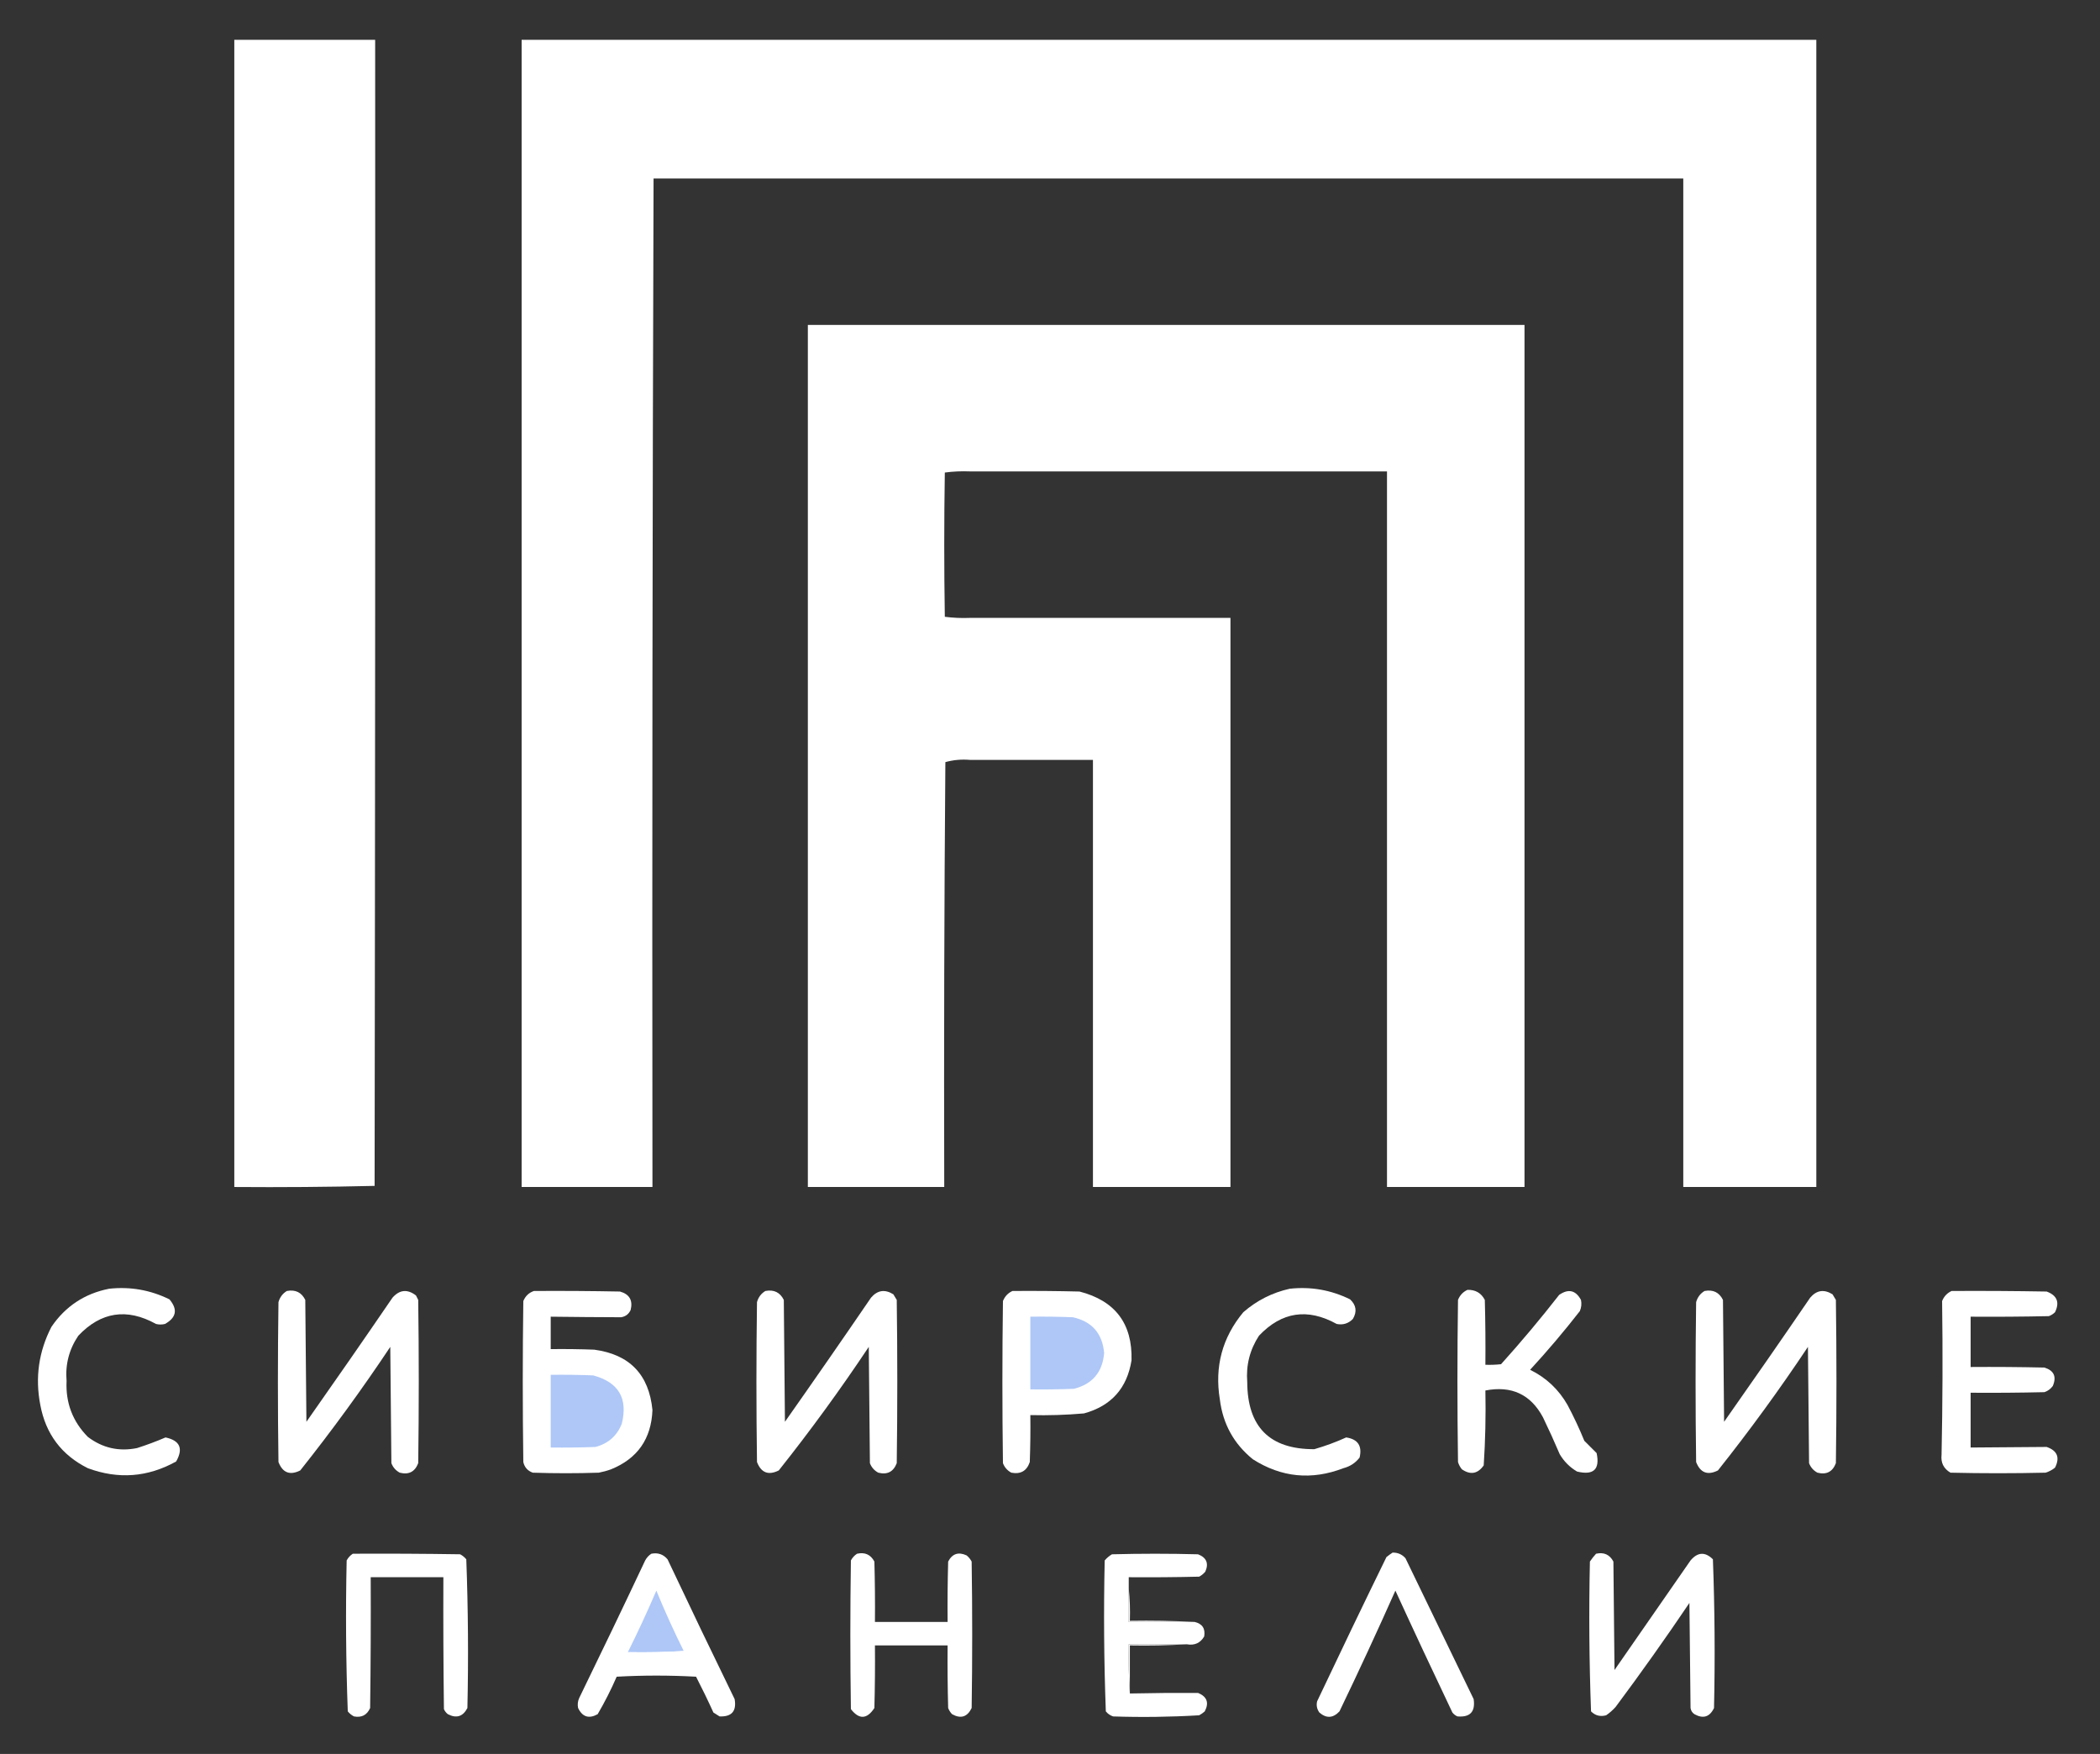 <?xml version="1.0" encoding="UTF-8"?> <svg xmlns="http://www.w3.org/2000/svg" width="91" height="76" viewBox="0 0 91 76" fill="none"><rect x="0" y="0" width="91" height="76" fill="#333333" stroke="none"/><g clip-path="url(#clip0_195_361)"><path fill-rule="evenodd" clip-rule="evenodd" d="M10.153 1.726C12.188 1.726 14.223 1.726 16.257 1.726C16.265 18.279 16.257 34.832 16.233 51.386C14.21 51.434 12.183 51.45 10.153 51.434C10.153 34.865 10.153 18.295 10.153 1.726Z" fill="white"></path><path fill-rule="evenodd" clip-rule="evenodd" d="M25.269 1.726C43.081 1.726 60.894 1.726 78.707 1.726C78.707 1.791 78.707 1.855 78.707 1.92C78.707 18.376 78.707 34.832 78.707 51.289C78.707 51.337 78.707 51.386 78.707 51.434C76.785 51.434 74.864 51.434 72.942 51.434C72.942 36.964 72.942 22.494 72.942 8.024C72.942 7.927 72.942 7.831 72.942 7.734C60.264 7.734 47.587 7.734 34.91 7.734C33.069 7.734 31.228 7.734 29.387 7.734C29.032 7.734 28.676 7.734 28.321 7.734C28.273 22.292 28.256 36.859 28.273 51.434C26.383 51.434 24.494 51.434 22.604 51.434C22.604 34.865 22.604 18.295 22.604 1.726C23.492 1.726 24.381 1.726 25.269 1.726Z" fill="white"></path><path fill-rule="evenodd" clip-rule="evenodd" d="M37.865 14.08C47.264 14.08 56.663 14.08 66.062 14.08C66.062 26.532 66.062 38.983 66.062 51.434C64.076 51.434 62.09 51.434 60.103 51.434C60.103 41.099 60.103 30.763 60.103 20.427C54.08 20.427 48.055 20.427 42.032 20.427C41.664 20.412 41.301 20.428 40.942 20.476C40.909 22.559 40.909 24.642 40.942 26.726C41.301 26.773 41.664 26.789 42.032 26.774C45.795 26.774 49.557 26.774 53.32 26.774C53.32 34.994 53.32 43.214 53.32 51.434C51.334 51.434 49.347 51.434 47.361 51.434C47.361 45.265 47.361 39.096 47.361 32.927C45.585 32.927 43.808 32.927 42.032 32.927C41.657 32.896 41.301 32.929 40.966 33.024C40.917 39.153 40.901 45.289 40.917 51.434C38.947 51.434 36.977 51.434 35.007 51.434C35.007 38.983 35.007 26.532 35.007 14.08C35.96 14.08 36.913 14.08 37.865 14.08Z" fill="white"></path><path fill-rule="evenodd" clip-rule="evenodd" d="M4.726 55.843C5.646 55.743 6.518 55.897 7.343 56.303C7.71 56.737 7.645 57.092 7.149 57.369C7.02 57.401 6.89 57.401 6.761 57.369C5.5 56.671 4.378 56.841 3.394 57.878C2.994 58.469 2.824 59.123 2.885 59.84C2.84 60.786 3.147 61.594 3.806 62.262C4.443 62.745 5.154 62.906 5.938 62.747C6.358 62.613 6.77 62.459 7.173 62.286C7.798 62.42 7.952 62.767 7.633 63.328C6.403 64.012 5.127 64.109 3.806 63.619C2.669 63.051 1.983 62.139 1.747 60.881C1.516 59.691 1.678 58.56 2.231 57.49C2.837 56.603 3.668 56.053 4.726 55.843Z" fill="white"></path><path fill-rule="evenodd" clip-rule="evenodd" d="M55.888 55.843C56.808 55.743 57.68 55.897 58.504 56.303C58.771 56.553 58.811 56.836 58.625 57.151C58.432 57.35 58.197 57.423 57.923 57.369C56.662 56.671 55.539 56.841 54.556 57.878C54.159 58.487 53.989 59.158 54.047 59.888C54.055 61.834 55.024 62.803 56.954 62.795C57.428 62.658 57.888 62.489 58.335 62.286C58.841 62.362 59.035 62.653 58.916 63.158C58.738 63.39 58.504 63.543 58.214 63.619C56.834 64.149 55.526 64.02 54.289 63.231C53.468 62.565 52.991 61.701 52.86 60.639C52.627 59.216 52.966 57.956 53.877 56.86C54.463 56.35 55.133 56.011 55.888 55.843Z" fill="white"></path><path fill-rule="evenodd" clip-rule="evenodd" d="M12.43 55.94C12.8 55.87 13.066 55.999 13.229 56.327C13.246 58.088 13.262 59.848 13.278 61.608C14.533 59.824 15.777 58.031 17.008 56.23C17.316 55.882 17.655 55.85 18.026 56.134C18.058 56.198 18.09 56.263 18.123 56.327C18.155 58.685 18.155 61.043 18.123 63.401C17.979 63.775 17.713 63.913 17.323 63.813C17.151 63.721 17.03 63.584 16.96 63.401C16.944 61.721 16.928 60.042 16.912 58.362C15.687 60.201 14.386 61.986 13.011 63.716C12.563 63.94 12.248 63.819 12.067 63.352C12.034 61.043 12.034 58.734 12.067 56.424C12.126 56.213 12.247 56.051 12.43 55.94Z" fill="white"></path><path fill-rule="evenodd" clip-rule="evenodd" d="M33.166 55.94C33.535 55.87 33.802 55.999 33.965 56.327C33.981 58.088 33.998 59.848 34.014 61.608C35.269 59.824 36.513 58.031 37.744 56.23C38.023 55.904 38.346 55.855 38.713 56.085C38.762 56.166 38.81 56.246 38.859 56.327C38.891 58.685 38.891 61.043 38.859 63.401C38.715 63.775 38.449 63.913 38.059 63.813C37.886 63.72 37.764 63.583 37.696 63.401C37.68 61.721 37.663 60.042 37.647 58.362C36.422 60.201 35.122 61.986 33.747 63.716C33.298 63.94 32.984 63.819 32.803 63.352C32.77 61.043 32.77 58.734 32.803 56.424C32.861 56.213 32.982 56.051 33.166 55.94Z" fill="white"></path><path fill-rule="evenodd" clip-rule="evenodd" d="M43.873 55.94C44.842 55.932 45.811 55.94 46.78 55.964C48.325 56.362 49.076 57.355 49.033 58.944C48.84 60.154 48.154 60.921 46.974 61.245C46.201 61.313 45.425 61.337 44.648 61.318C44.657 61.996 44.648 62.674 44.624 63.352C44.495 63.736 44.229 63.89 43.825 63.813C43.652 63.721 43.531 63.584 43.461 63.401C43.429 61.059 43.429 58.717 43.461 56.376C43.543 56.173 43.68 56.028 43.873 55.94Z" fill="white"></path><path fill-rule="evenodd" clip-rule="evenodd" d="M63.591 55.891C63.936 55.882 64.186 56.027 64.342 56.327C64.367 57.264 64.375 58.2 64.367 59.137C64.593 59.146 64.82 59.137 65.045 59.113C65.921 58.14 66.761 57.139 67.564 56.109C67.964 55.833 68.279 55.905 68.509 56.327C68.543 56.493 68.527 56.655 68.46 56.812C67.778 57.688 67.059 58.536 66.305 59.355C67.002 59.697 67.543 60.206 67.928 60.882C68.196 61.387 68.439 61.903 68.654 62.432C68.832 62.61 69.009 62.787 69.187 62.965C69.337 63.671 69.055 63.937 68.339 63.764C68.025 63.579 67.774 63.328 67.588 63.013C67.359 62.474 67.117 61.942 66.862 61.414C66.33 60.42 65.498 60.033 64.367 60.252C64.389 61.337 64.365 62.419 64.294 63.498C64.035 63.865 63.72 63.922 63.349 63.667C63.272 63.574 63.215 63.469 63.18 63.352C63.147 61.011 63.147 58.669 63.18 56.327C63.261 56.124 63.399 55.979 63.591 55.891Z" fill="white"></path><path fill-rule="evenodd" clip-rule="evenodd" d="M84.57 55.94C85.943 55.932 87.316 55.94 88.688 55.964C89.139 56.131 89.26 56.43 89.051 56.86C88.975 56.935 88.886 56.992 88.785 57.03C87.655 57.054 86.524 57.062 85.394 57.054C85.394 57.781 85.394 58.508 85.394 59.234C86.459 59.226 87.525 59.234 88.591 59.258C89.006 59.387 89.127 59.653 88.954 60.058C88.859 60.186 88.738 60.275 88.591 60.324C87.525 60.349 86.459 60.357 85.394 60.349C85.394 61.14 85.394 61.931 85.394 62.723C86.492 62.715 87.59 62.707 88.688 62.698C89.151 62.858 89.272 63.157 89.051 63.595C88.93 63.694 88.793 63.767 88.639 63.813C87.267 63.845 85.894 63.845 84.521 63.813C84.225 63.64 84.096 63.382 84.134 63.038C84.18 60.817 84.189 58.597 84.158 56.376C84.24 56.173 84.377 56.028 84.57 55.94Z" fill="white"></path><path fill-rule="evenodd" clip-rule="evenodd" d="M73.863 55.94C74.233 55.87 74.499 55.999 74.662 56.327C74.678 58.088 74.695 59.848 74.711 61.608C75.966 59.824 77.21 58.031 78.441 56.23C78.72 55.904 79.043 55.855 79.41 56.085C79.459 56.166 79.507 56.246 79.555 56.327C79.588 58.685 79.588 61.043 79.555 63.401C79.412 63.775 79.146 63.913 78.756 63.813C78.583 63.72 78.462 63.583 78.393 63.401C78.377 61.721 78.36 60.042 78.344 58.362C77.119 60.201 75.819 61.986 74.444 63.716C73.996 63.94 73.681 63.819 73.499 63.352C73.467 61.043 73.467 58.734 73.499 56.424C73.558 56.213 73.679 56.051 73.863 55.94Z" fill="white"></path><path fill-rule="evenodd" clip-rule="evenodd" d="M44.648 57.054C45.262 57.046 45.876 57.054 46.489 57.078C47.318 57.261 47.771 57.778 47.846 58.629C47.777 59.457 47.341 59.973 46.538 60.179C45.908 60.203 45.278 60.212 44.648 60.203C44.648 59.153 44.648 58.104 44.648 57.054Z" fill="#AEC7F7"></path><path fill-rule="evenodd" clip-rule="evenodd" d="M23.137 55.94C24.381 55.932 25.624 55.94 26.868 55.964C27.278 56.081 27.431 56.348 27.328 56.763C27.247 56.941 27.11 57.046 26.916 57.078C25.899 57.075 24.882 57.067 23.864 57.054C23.864 57.523 23.864 57.991 23.864 58.459C24.494 58.451 25.124 58.459 25.753 58.483C27.284 58.69 28.124 59.562 28.273 61.1C28.224 62.345 27.627 63.201 26.48 63.667C26.307 63.73 26.129 63.778 25.947 63.813C24.994 63.845 24.042 63.845 23.089 63.813C22.866 63.735 22.729 63.582 22.677 63.352C22.645 61.027 22.645 58.701 22.677 56.376C22.768 56.158 22.921 56.013 23.137 55.94Z" fill="white"></path><path fill-rule="evenodd" clip-rule="evenodd" d="M23.864 59.573C24.478 59.565 25.092 59.573 25.705 59.598C26.809 59.894 27.221 60.596 26.941 61.705C26.727 62.226 26.347 62.557 25.802 62.698C25.156 62.723 24.51 62.731 23.864 62.723C23.864 61.673 23.864 60.623 23.864 59.573Z" fill="#AEC7F7"></path><path fill-rule="evenodd" clip-rule="evenodd" d="M15.289 67.325C16.839 67.317 18.389 67.325 19.939 67.349C20.042 67.404 20.131 67.476 20.206 67.567C20.286 69.711 20.302 71.859 20.254 74.011C20.061 74.382 19.779 74.471 19.407 74.278C19.331 74.219 19.275 74.146 19.237 74.059C19.213 72.154 19.205 70.248 19.213 68.343C18.163 68.343 17.113 68.343 16.064 68.343C16.072 70.232 16.064 72.122 16.039 74.011C15.903 74.317 15.669 74.438 15.337 74.374C15.234 74.32 15.145 74.248 15.07 74.156C14.99 71.98 14.974 69.8 15.022 67.616C15.088 67.494 15.177 67.397 15.289 67.325Z" fill="white"></path><path fill-rule="evenodd" clip-rule="evenodd" d="M28.225 67.325C28.51 67.269 28.744 67.35 28.927 67.567C29.883 69.592 30.852 71.611 31.834 73.624C31.925 74.146 31.707 74.397 31.18 74.374C31.091 74.318 31.002 74.262 30.914 74.205C30.677 73.682 30.426 73.165 30.163 72.654C29.016 72.59 27.869 72.59 26.723 72.654C26.479 73.215 26.205 73.755 25.899 74.278C25.522 74.488 25.239 74.4 25.051 74.011C25.02 73.861 25.036 73.716 25.1 73.575C26.066 71.594 27.019 69.608 27.958 67.616C28.024 67.494 28.113 67.397 28.225 67.325Z" fill="white"></path><path fill-rule="evenodd" clip-rule="evenodd" d="M37.139 67.325C37.479 67.249 37.729 67.362 37.89 67.664C37.914 68.536 37.922 69.409 37.914 70.281C38.964 70.281 40.013 70.281 41.063 70.281C41.055 69.409 41.063 68.536 41.087 67.664C41.265 67.323 41.532 67.234 41.887 67.398C41.978 67.472 42.05 67.562 42.105 67.664C42.137 69.78 42.137 71.895 42.105 74.011C41.917 74.4 41.635 74.488 41.257 74.278C41.182 74.201 41.126 74.112 41.087 74.011C41.063 73.107 41.055 72.203 41.063 71.298C40.013 71.298 38.964 71.298 37.914 71.298C37.922 72.203 37.914 73.107 37.89 74.011C37.569 74.502 37.23 74.518 36.872 74.059C36.84 71.912 36.84 69.764 36.872 67.616C36.938 67.494 37.027 67.397 37.139 67.325Z" fill="white"></path><path fill-rule="evenodd" clip-rule="evenodd" d="M48.912 68.827C48.912 69.312 48.912 69.796 48.912 70.281C49.865 70.281 50.817 70.281 51.77 70.281C52.1 70.359 52.238 70.568 52.182 70.91C52.015 71.195 51.765 71.308 51.431 71.25C50.592 71.25 49.752 71.25 48.912 71.25C48.896 71.969 48.912 72.679 48.96 73.381C49.946 73.36 50.931 73.352 51.916 73.357C52.304 73.517 52.401 73.784 52.206 74.156C52.132 74.222 52.051 74.279 51.964 74.326C50.721 74.4 49.478 74.416 48.234 74.375C48.108 74.332 48.002 74.259 47.919 74.156C47.838 71.98 47.822 69.8 47.87 67.616C47.961 67.509 48.066 67.42 48.185 67.35C49.429 67.317 50.672 67.317 51.916 67.35C52.281 67.492 52.387 67.742 52.231 68.1C52.156 68.192 52.067 68.264 51.964 68.319C50.947 68.343 49.929 68.351 48.912 68.343C48.912 68.504 48.912 68.666 48.912 68.827Z" fill="white"></path><path fill-rule="evenodd" clip-rule="evenodd" d="M60.345 67.277C60.568 67.271 60.754 67.352 60.903 67.519C61.888 69.554 62.873 71.589 63.858 73.624C63.939 74.172 63.705 74.422 63.155 74.374C63.069 74.337 62.996 74.28 62.937 74.205C62.101 72.451 61.277 70.69 60.467 68.924C59.685 70.68 58.878 72.424 58.044 74.156C57.766 74.453 57.475 74.469 57.172 74.205C57.067 74.057 57.034 73.896 57.075 73.72C58.063 71.631 59.064 69.548 60.079 67.471C60.167 67.399 60.256 67.334 60.345 67.277Z" fill="white"></path><path fill-rule="evenodd" clip-rule="evenodd" d="M69.163 67.325C69.502 67.249 69.753 67.362 69.914 67.664C69.93 69.231 69.946 70.797 69.962 72.364C71.06 70.781 72.158 69.199 73.257 67.616C73.567 67.25 73.89 67.234 74.226 67.567C74.306 69.711 74.322 71.859 74.274 74.011C74.087 74.4 73.804 74.488 73.426 74.278C73.33 74.214 73.274 74.125 73.257 74.011C73.241 72.493 73.224 70.975 73.208 69.457C72.178 70.984 71.112 72.486 70.011 73.963C69.888 74.102 69.75 74.223 69.599 74.326C69.344 74.395 69.126 74.339 68.945 74.156C68.865 71.995 68.849 69.831 68.896 67.664C68.977 67.543 69.066 67.43 69.163 67.325Z" fill="white"></path><path fill-rule="evenodd" clip-rule="evenodd" d="M29.629 71.54C28.83 71.589 28.023 71.605 27.207 71.589C27.645 70.712 28.057 69.824 28.442 68.924C28.806 69.811 29.201 70.684 29.629 71.54Z" fill="#AEC7F7"></path><path fill-rule="evenodd" clip-rule="evenodd" d="M48.912 68.827C48.96 69.287 48.976 69.755 48.96 70.232C49.905 70.216 50.842 70.232 51.77 70.281C50.817 70.281 49.865 70.281 48.912 70.281C48.912 69.796 48.912 69.312 48.912 68.827Z" fill="white"></path><path fill-rule="evenodd" clip-rule="evenodd" d="M51.431 71.249C50.615 71.298 49.792 71.314 48.96 71.298C48.96 71.992 48.96 72.687 48.96 73.381C48.911 72.679 48.895 71.969 48.911 71.249C49.751 71.249 50.591 71.249 51.431 71.249Z" fill="white"></path><path fill-rule="evenodd" clip-rule="evenodd" d="M29.629 71.54C29.656 71.543 29.672 71.559 29.678 71.589C28.846 71.653 28.023 71.653 27.207 71.589C28.023 71.605 28.83 71.589 29.629 71.54Z" fill="white"></path></g><defs><clipPath id="clip0_195_361"><rect width="90.778" height="76" fill="white"></rect></clipPath></defs></svg> 
